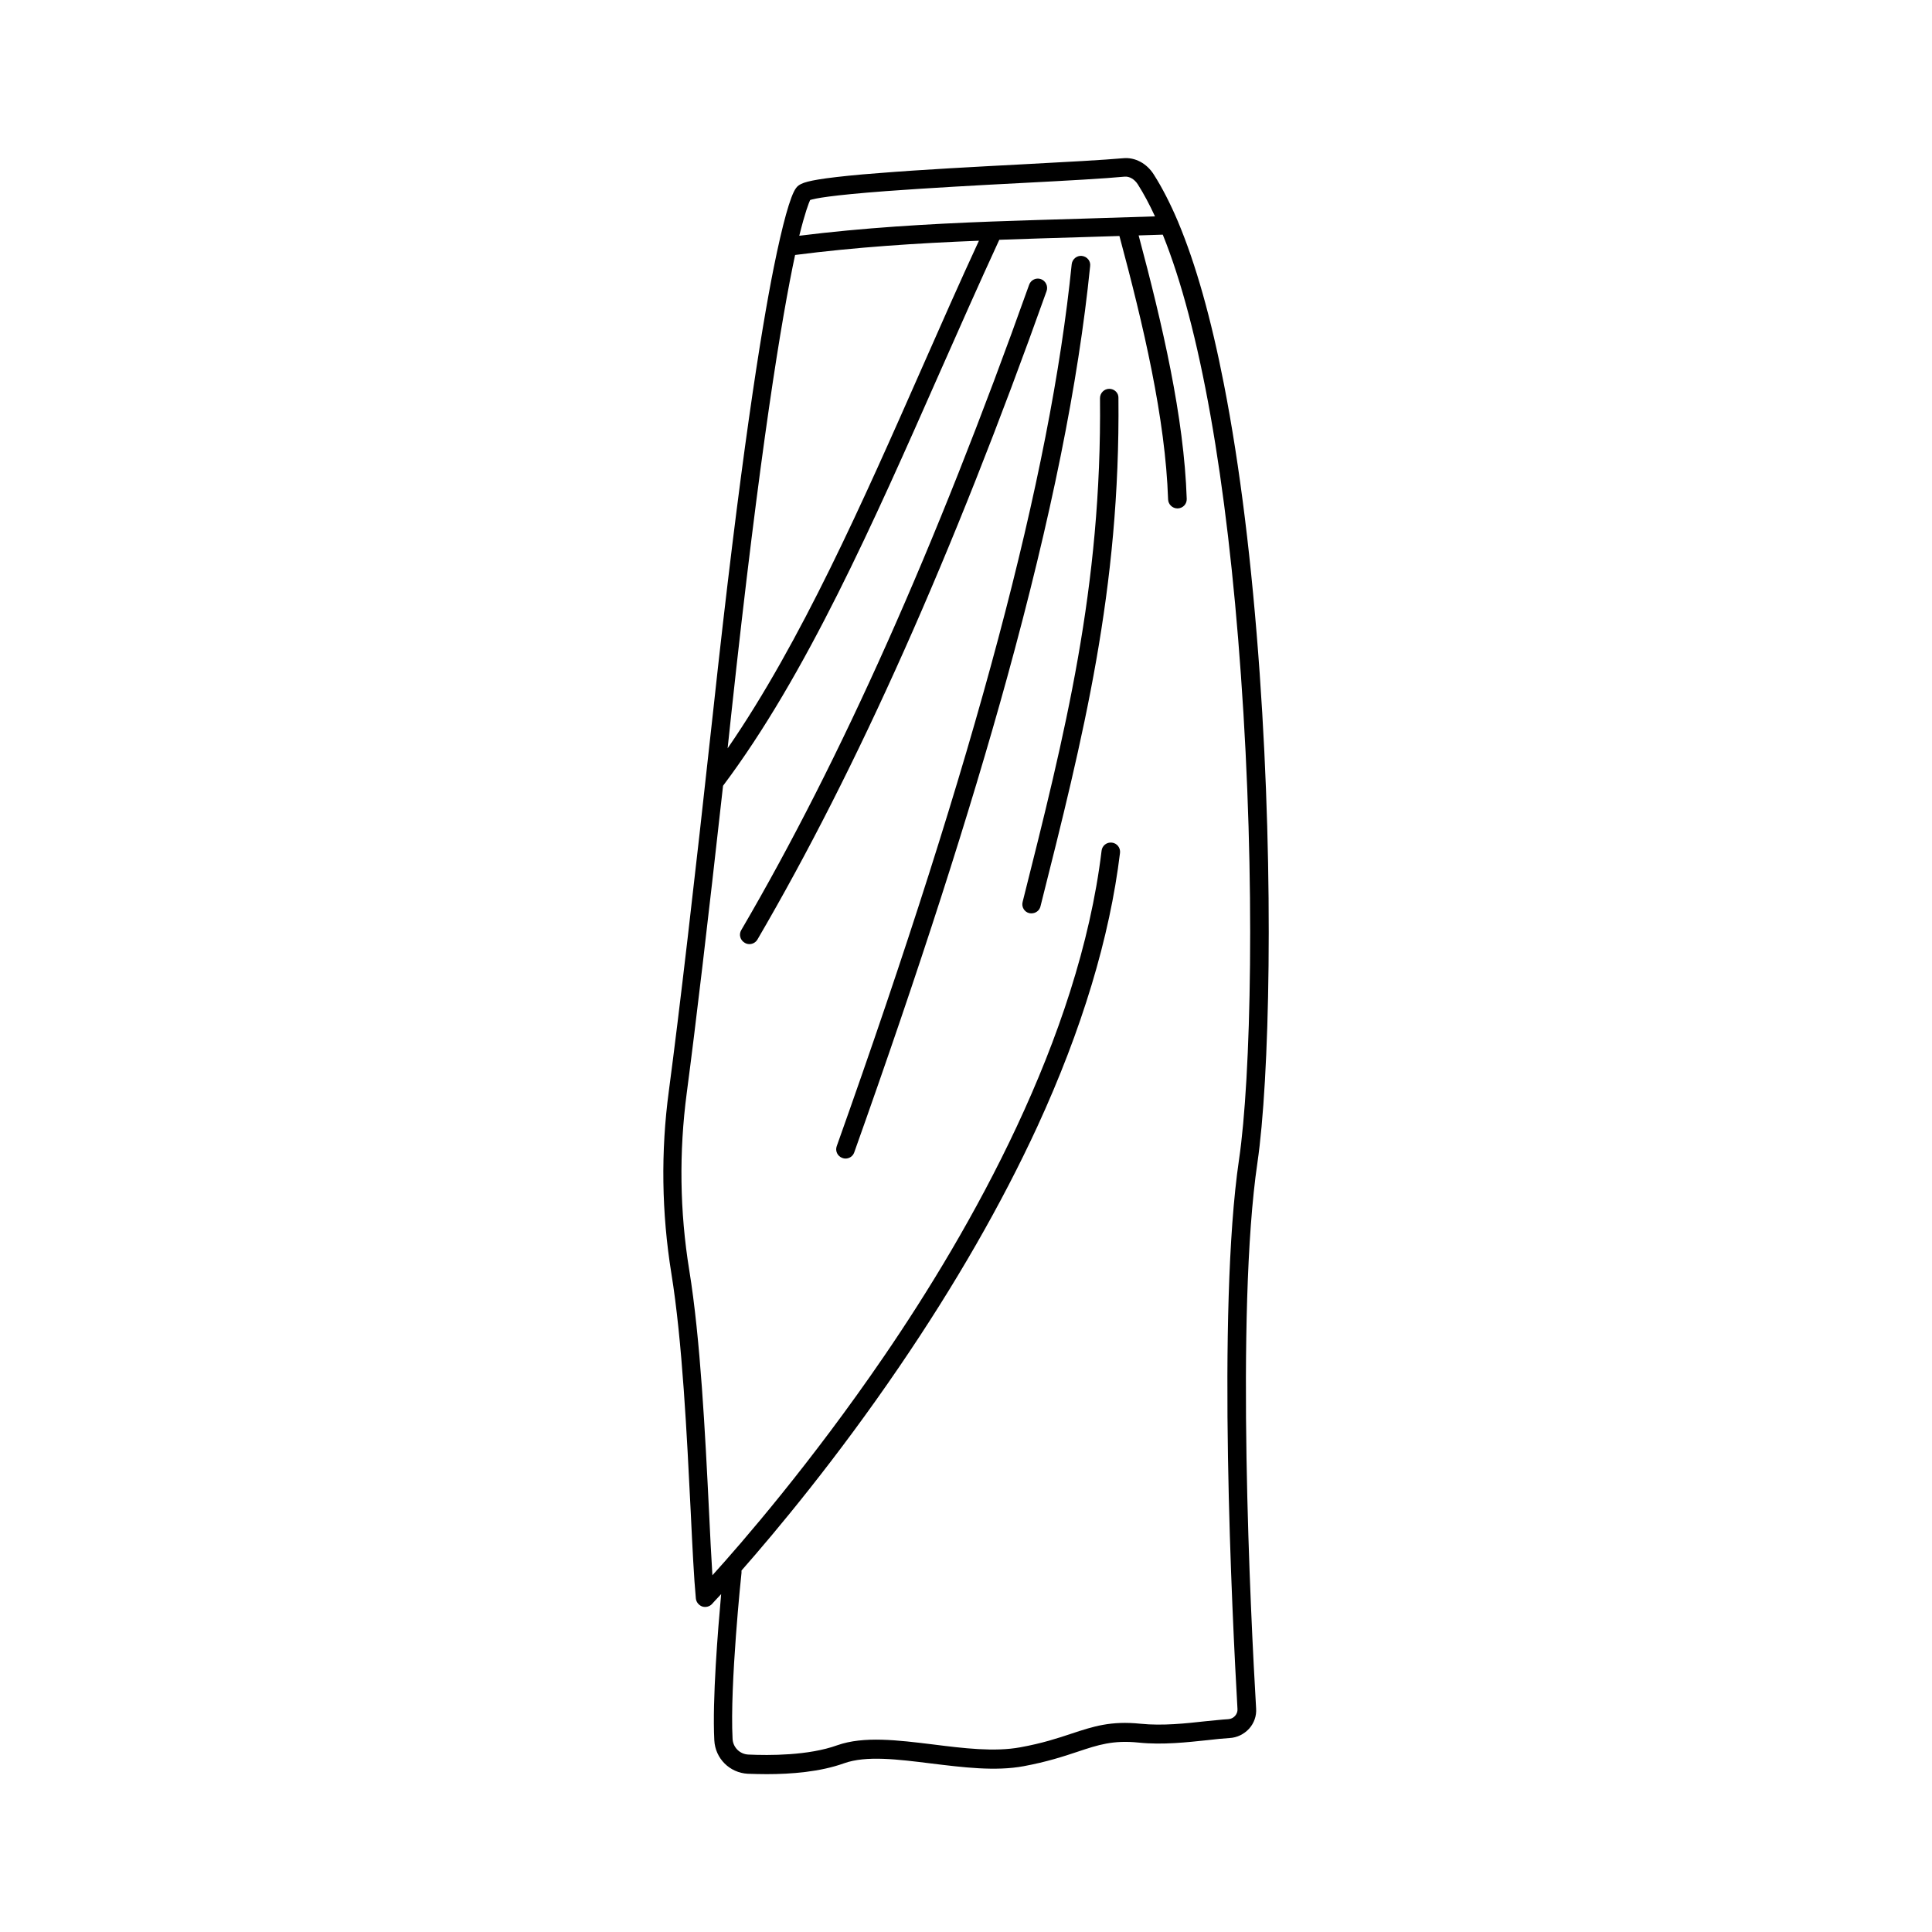 <?xml version="1.0" encoding="UTF-8"?>
<!-- Uploaded to: SVG Repo, www.svgrepo.com, Generator: SVG Repo Mixer Tools -->
<svg fill="#000000" width="800px" height="800px" version="1.1" viewBox="144 144 512 512" xmlns="http://www.w3.org/2000/svg">
 <g>
  <path d="m477.84 322.61c-2.066-29.27-5.238-55.066-9.473-76.73-3.426-17.582-7.508-31.992-12.141-43.023-0.051-0.102-0.051-0.203-0.102-0.25-2.016-4.734-4.133-8.867-6.348-12.344-1.863-2.973-4.988-4.637-8.113-4.332-5.09 0.453-15.062 1.008-26.652 1.613-12.496 0.656-26.703 1.41-37.938 2.316-6.195 0.453-10.832 0.957-14.207 1.41-5.742 0.805-7.106 1.461-7.91 2.57-1.512 2.016-3.578 9.523-5.945 21.262-3.324 16.676-8.816 50.684-16.07 117.84-4.988 45.645-8.918 79.301-11.688 100.16-2.168 16.07-1.914 32.344 0.656 48.316 2.922 17.984 4.133 43.074 5.141 63.277 0.453 9.473 0.855 17.633 1.359 22.922 0.102 0.957 0.754 1.762 1.664 2.117 0.906 0.301 1.914 0.051 2.57-0.605 0.152-0.203 1.008-1.109 2.469-2.672-0.855 9.523-2.367 28.012-1.812 38.742 0.25 4.836 4.082 8.613 8.867 8.867 1.562 0.051 3.223 0.102 5.039 0.102 6.5 0 14.156-0.605 20.453-2.871 5.894-2.117 14.258-1.059 23.176 0.051 8.312 1.008 16.93 2.117 24.484 0.707 6.195-1.16 10.48-2.57 14.258-3.828 5.441-1.812 9.371-3.125 16.223-2.418 6.348 0.656 12.949-0.102 18.238-0.656 2.117-0.25 4.133-0.453 5.793-0.555 2.016-0.102 3.828-1.008 5.188-2.469 1.309-1.461 2.016-3.375 1.863-5.391-1.41-23.879-5.492-104.95 0.352-144.64 3.176-21.715 4.484-74.465 0.605-129.48zm-119.15-125.6c1.16-0.402 5.391-1.258 20.203-2.367 10.934-0.805 24.434-1.562 36.324-2.168 11.637-0.605 21.664-1.16 26.852-1.664 1.258-0.102 2.621 0.707 3.477 2.066 1.562 2.469 3.074 5.289 4.535 8.465-6.5 0.203-12.949 0.402-19.195 0.605-8.012 0.25-15.922 0.453-23.73 0.754h-0.051c-17.434 0.656-34.359 1.664-51.289 3.777 1.562-6.293 2.519-8.66 2.875-9.469zm-20.91 136.38c7.656-70.887 13.402-105.3 16.93-121.82 16.07-2.066 32.195-3.125 48.719-3.777-5.09 10.984-10.125 22.418-15.012 33.504-15.82 35.871-32.145 72.801-51.59 101.02 0.301-2.926 0.652-5.898 0.953-8.922zm134.57 117.94c-5.894 40.102-1.762 121.62-0.402 145.6 0.051 0.656-0.203 1.309-0.656 1.812s-1.059 0.805-1.762 0.855c-1.762 0.102-3.879 0.352-6.098 0.555-5.039 0.555-11.336 1.258-17.18 0.656-7.91-0.805-12.496 0.707-18.289 2.621-3.629 1.211-7.758 2.57-13.602 3.629-6.852 1.258-15.062 0.25-23.023-0.754-9.473-1.16-18.438-2.266-25.441 0.203-7.656 2.769-18.086 2.719-23.578 2.469-2.266-0.102-4.082-1.914-4.18-4.18-0.754-14.207 2.316-43.68 2.367-43.984v-0.605c9.168-10.43 25.141-29.523 41.816-54.008 14.812-21.715 27.105-43.125 36.578-63.633 11.84-25.746 19.195-50.129 21.914-72.547 0.152-1.359-0.805-2.57-2.168-2.719-1.359-0.152-2.57 0.805-2.719 2.168-5.996 49.727-34.66 100.36-57.688 134.01-19.398 28.363-37.734 49.473-45.445 57.988-0.301-4.734-0.605-10.629-0.906-17.129-1.008-20.305-2.266-45.543-5.238-63.781-2.519-15.516-2.719-31.285-0.656-46.906 2.367-17.887 5.594-45.242 9.621-81.414 22.016-29.32 39.902-69.828 57.184-108.97 5.238-11.84 10.629-24.031 16.02-35.719 7.305-0.25 14.66-0.504 22.168-0.707 3.176-0.102 6.449-0.203 9.672-0.301 6.348 23.629 12.191 48.367 12.898 69.828 0.051 1.309 1.16 2.367 2.469 2.367h0.102c1.359-0.051 2.418-1.16 2.367-2.519-0.707-21.664-6.449-46.25-12.746-69.828 2.117-0.051 4.231-0.152 6.398-0.203 9.824 24.285 17.027 64.789 20.707 116.73 3.93 54.703 2.672 106.95-0.504 128.41z"/>
  <path d="m419.85 217.97c-1.258-0.453-2.672 0.203-3.125 1.512-24.887 69.828-49.828 125.75-76.277 170.99-0.707 1.16-0.301 2.672 0.906 3.375 0.402 0.25 0.805 0.352 1.258 0.352 0.855 0 1.664-0.453 2.117-1.211 26.602-45.543 51.641-101.72 76.629-171.85 0.457-1.309-0.246-2.719-1.508-3.172z"/>
  <path d="m430.73 211.82c-1.359-0.152-2.57 0.855-2.719 2.215-5.691 56.227-25.492 130.49-62.27 233.72-0.453 1.258 0.203 2.672 1.512 3.125 0.25 0.102 0.555 0.152 0.805 0.152 1.008 0 1.965-0.605 2.316-1.613 17.332-48.668 30.582-89.828 40.508-125.8 11.688-42.473 18.895-78.141 22.016-109.07 0.199-1.359-0.809-2.57-2.168-2.723z"/>
  <path d="m437.98 247.04c-1.359 0-2.469 1.109-2.469 2.469 0.504 50.281-9.27 88.871-20.504 133.51-0.352 1.309 0.453 2.672 1.762 2.973 0.203 0.051 0.402 0.051 0.605 0.051 1.109 0 2.117-0.754 2.367-1.863 11.336-44.988 21.16-83.832 20.656-134.77 0.051-1.262-1.055-2.367-2.418-2.367z"/>
 </g>
</svg>